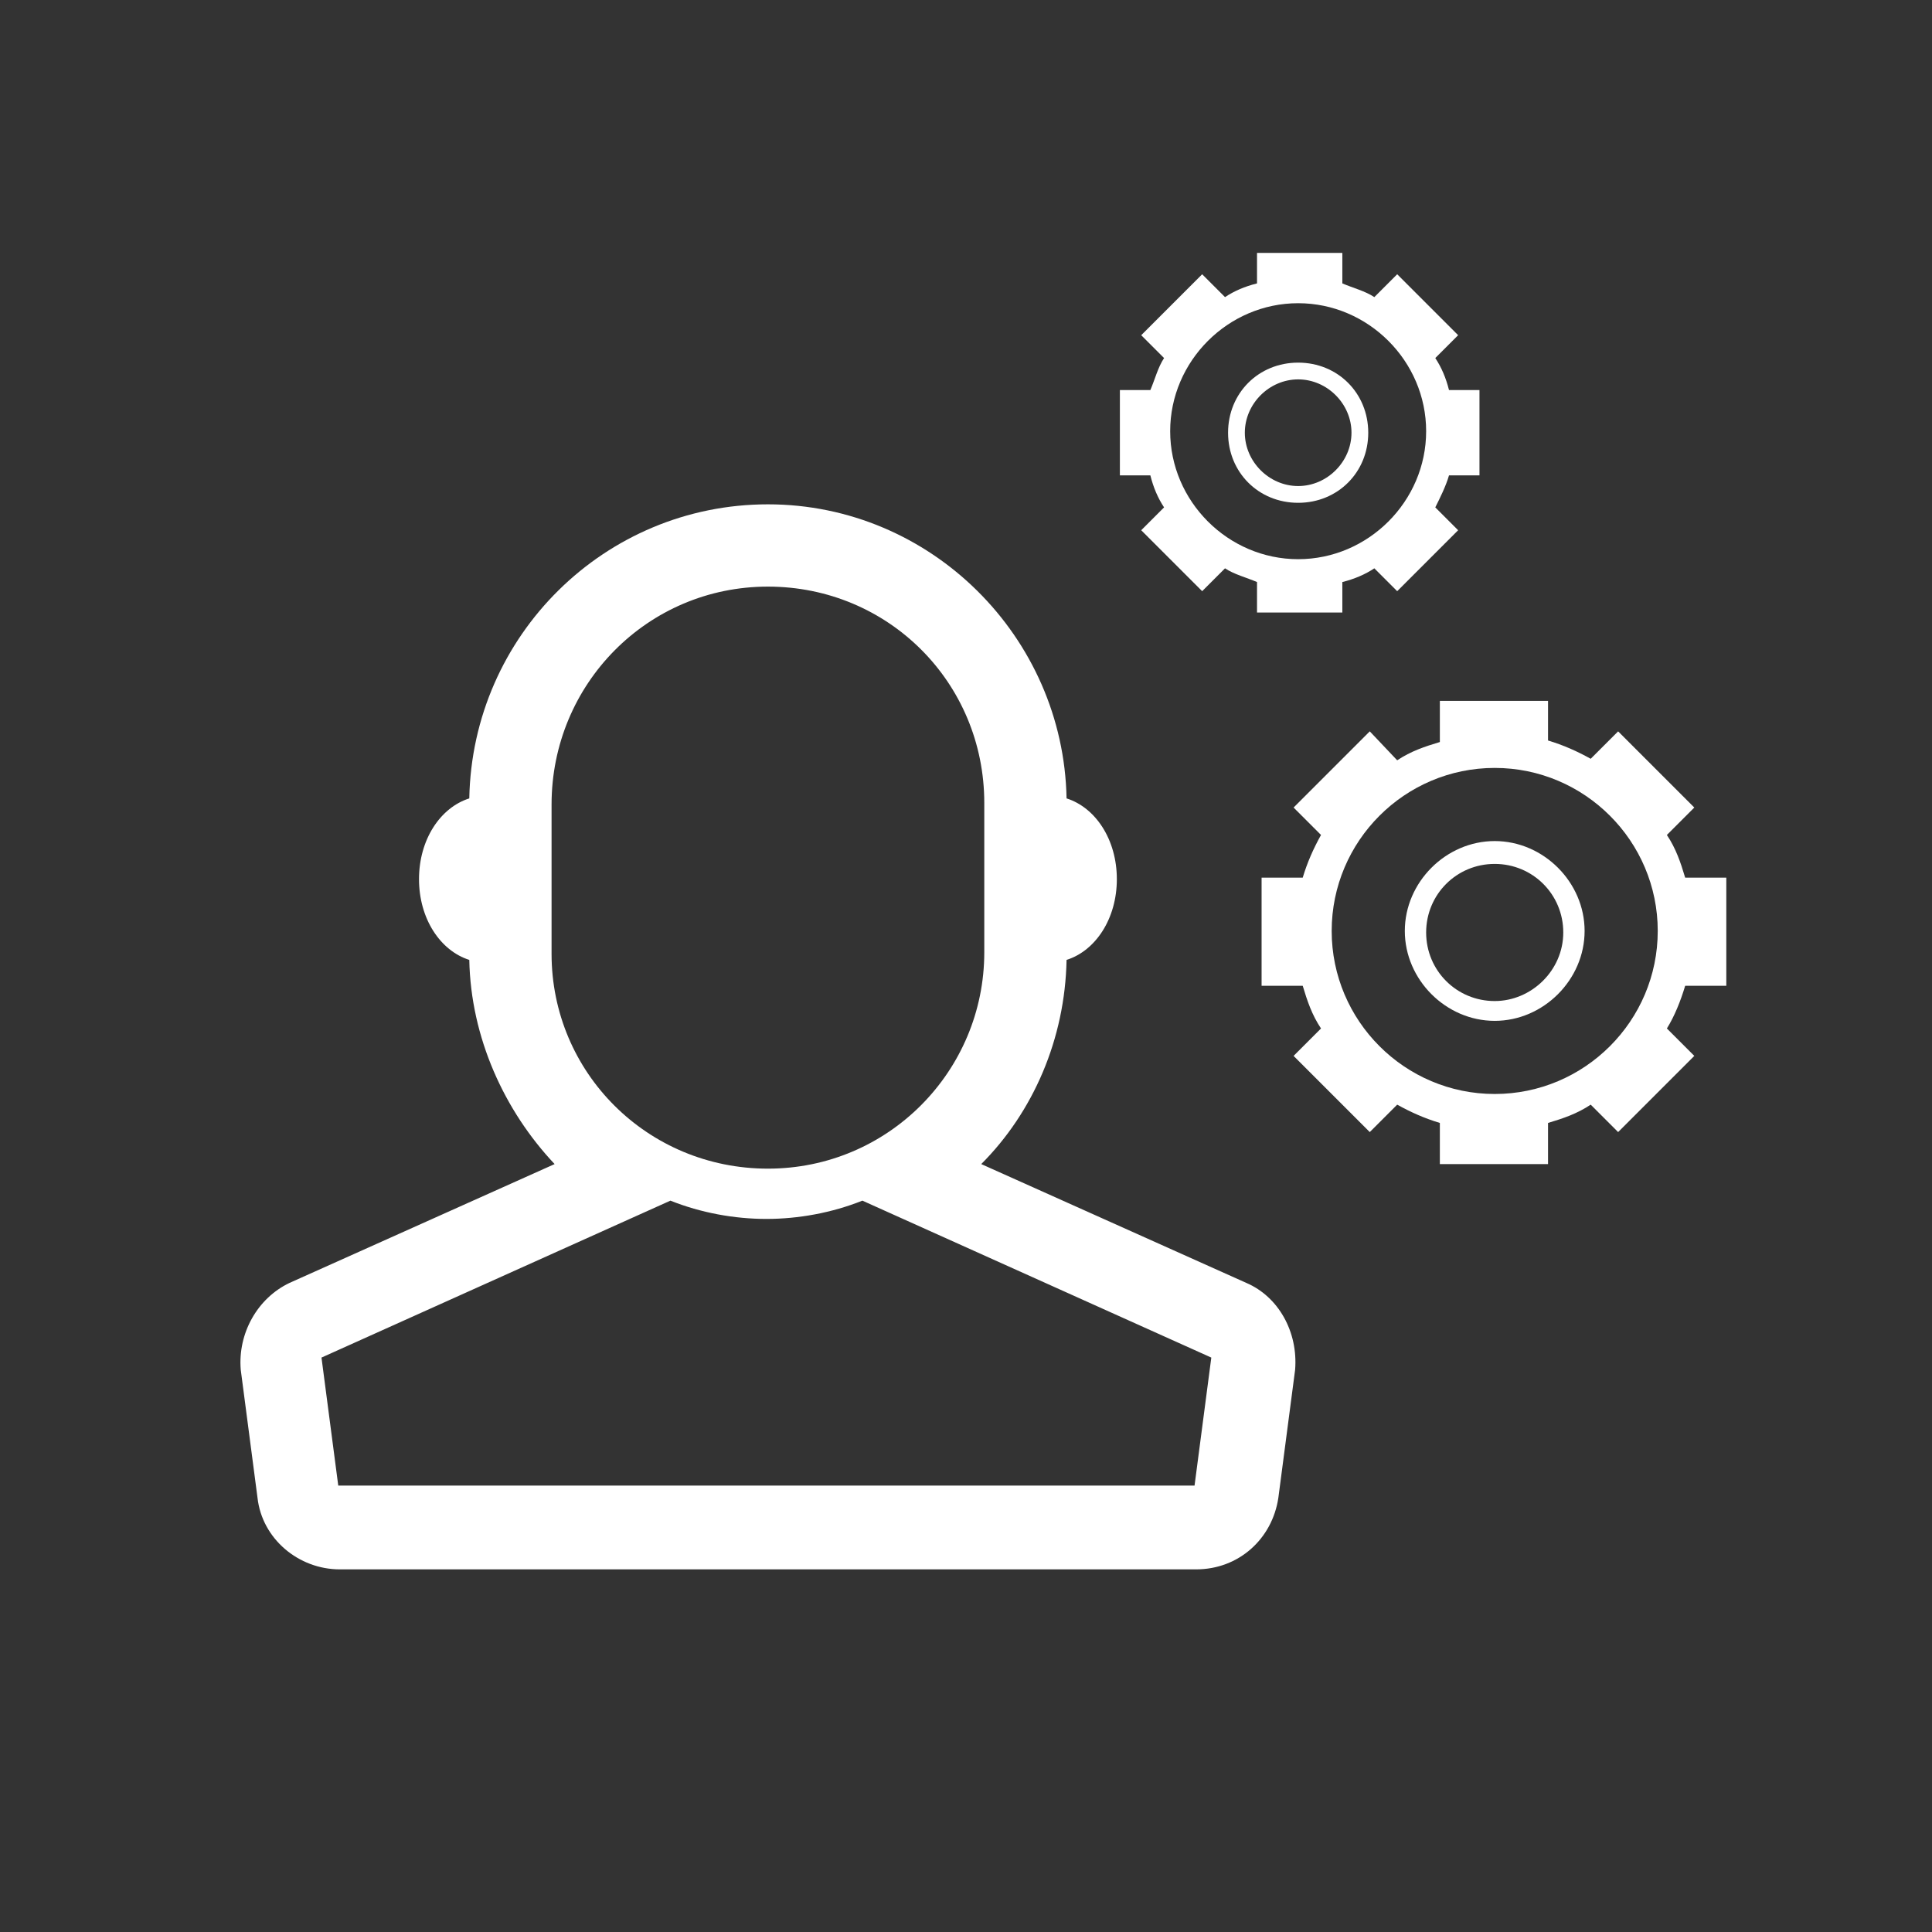<svg xmlns="http://www.w3.org/2000/svg" xmlns:xlink="http://www.w3.org/1999/xlink" id="Layer_1" x="0px" y="0px" viewBox="0 0 126.8 126.8" style="enable-background:new 0 0 126.8 126.8;" xml:space="preserve"><rect x="0" y="0" width="126.8" height="126.8" fill="#333333" stroke="none"/><style type="text/css">	.st0{fill:#FFFFFF;}</style><g>	<g>		<path class="st0" d="M81.8,84.2l-17.4-7.8c3.4-3.4,5.5-8.2,5.6-13.4c1.9-0.6,3.3-2.7,3.3-5.3s-1.4-4.7-3.3-5.3   c-0.2-10.6-8.9-19.3-19.6-19.3s-19.4,8.6-19.6,19.3c-1.9,0.6-3.3,2.7-3.3,5.3s1.4,4.7,3.3,5.3c0.1,5.1,2.3,9.9,5.6,13.4l-17.4,7.8   c-2.1,1-3.4,3.3-3.2,5.7l1.1,8.4c0.3,2.7,2.7,4.7,5.4,4.7h56.2c2.8,0,5-2,5.4-4.7l1.1-8.4C85.2,87.4,83.9,85.1,81.8,84.2z    M36.2,62.6v-9.8c0-7.9,6.3-14.3,14.2-14.3s14.2,6.3,14.2,14.2v9.8c0,7.8-6.3,14.2-14.2,14.2S36.2,70.4,36.2,62.6z M78.4,97.5   H22.2l-1.1-8.4L44,78.8c2,0.8,4.2,1.2,6.3,1.2c2.1,0,4.3-0.4,6.3-1.2l22.9,10.3L78.4,97.5z"></path>	</g>	<g>		<g>			<path class="st0" d="M98.1,55.2c-3.2,0-5.9,2.7-5.9,5.9s2.7,5.9,5.9,5.9s5.9-2.7,5.9-5.9S101.3,55.2,98.1,55.2z M98.1,65.7    c-2.5,0-4.5-2-4.5-4.5c0-2.5,2-4.5,4.5-4.5c2.5,0,4.5,2,4.5,4.5S100.5,65.7,98.1,65.7z"></path>		</g>		<path class="st0" d="M110.6,64.7h2.7v-7.1h-2.7c-0.3-1-0.6-1.9-1.2-2.8l1.8-1.8l-5-5l-1.8,1.8c-0.9-0.5-1.8-0.9-2.8-1.2V46h-7.1   v2.7c-1,0.3-1.9,0.6-2.8,1.2L89.9,48l-5,5l1.8,1.8c-0.5,0.9-0.9,1.8-1.2,2.8h-2.7v7.1h2.7c0.3,1,0.6,1.9,1.2,2.8l-1.8,1.8l5,5   l1.8-1.8c0.9,0.5,1.8,0.9,2.8,1.2v2.7h7.1v-2.7c1-0.3,1.9-0.6,2.8-1.2l1.8,1.8l5-5l-1.8-1.8C109.9,66.7,110.3,65.7,110.6,64.7z    M98.1,71.8c-5.9,0-10.7-4.8-10.7-10.7s4.8-10.7,10.7-10.7s10.7,4.8,10.7,10.7S104,71.8,98.1,71.8z"></path>	</g>	<g>		<g>			<path class="st0" d="M85.2,23.8c-2.6,0-4.6,2-4.6,4.6s2,4.6,4.6,4.6c2.6,0,4.6-2,4.6-4.6S87.8,23.8,85.2,23.8z M85.2,31.9    c-1.9,0-3.5-1.6-3.5-3.5s1.6-3.5,3.5-3.5c1.9,0,3.5,1.6,3.5,3.5C88.7,30.3,87.1,31.9,85.2,31.9z"></path>		</g>		<path class="st0" d="M95.1,31.2h2v-5.6h-2c-0.2-0.8-0.5-1.5-0.9-2.1l1.5-1.5l-4-4l-1.5,1.5c-0.6-0.4-1.4-0.6-2.1-0.9v-2h-5.6v2   c-0.8,0.2-1.5,0.5-2.1,0.9L78.9,18l-4,4l1.5,1.5c-0.4,0.6-0.6,1.4-0.9,2.1h-2v5.6h2c0.2,0.8,0.5,1.5,0.9,2.1l-1.5,1.5l4,4l1.5-1.5   c0.6,0.4,1.4,0.6,2.1,0.9v2h5.6v-2c0.8-0.2,1.5-0.5,2.1-0.9l1.5,1.5l4-4l-1.5-1.5C94.5,32.7,94.9,31.9,95.1,31.2z M85.2,36.7   c-4.6,0-8.4-3.8-8.4-8.4s3.8-8.4,8.4-8.4c4.6,0,8.4,3.8,8.4,8.4S89.8,36.7,85.2,36.7z"></path>	</g></g></svg>